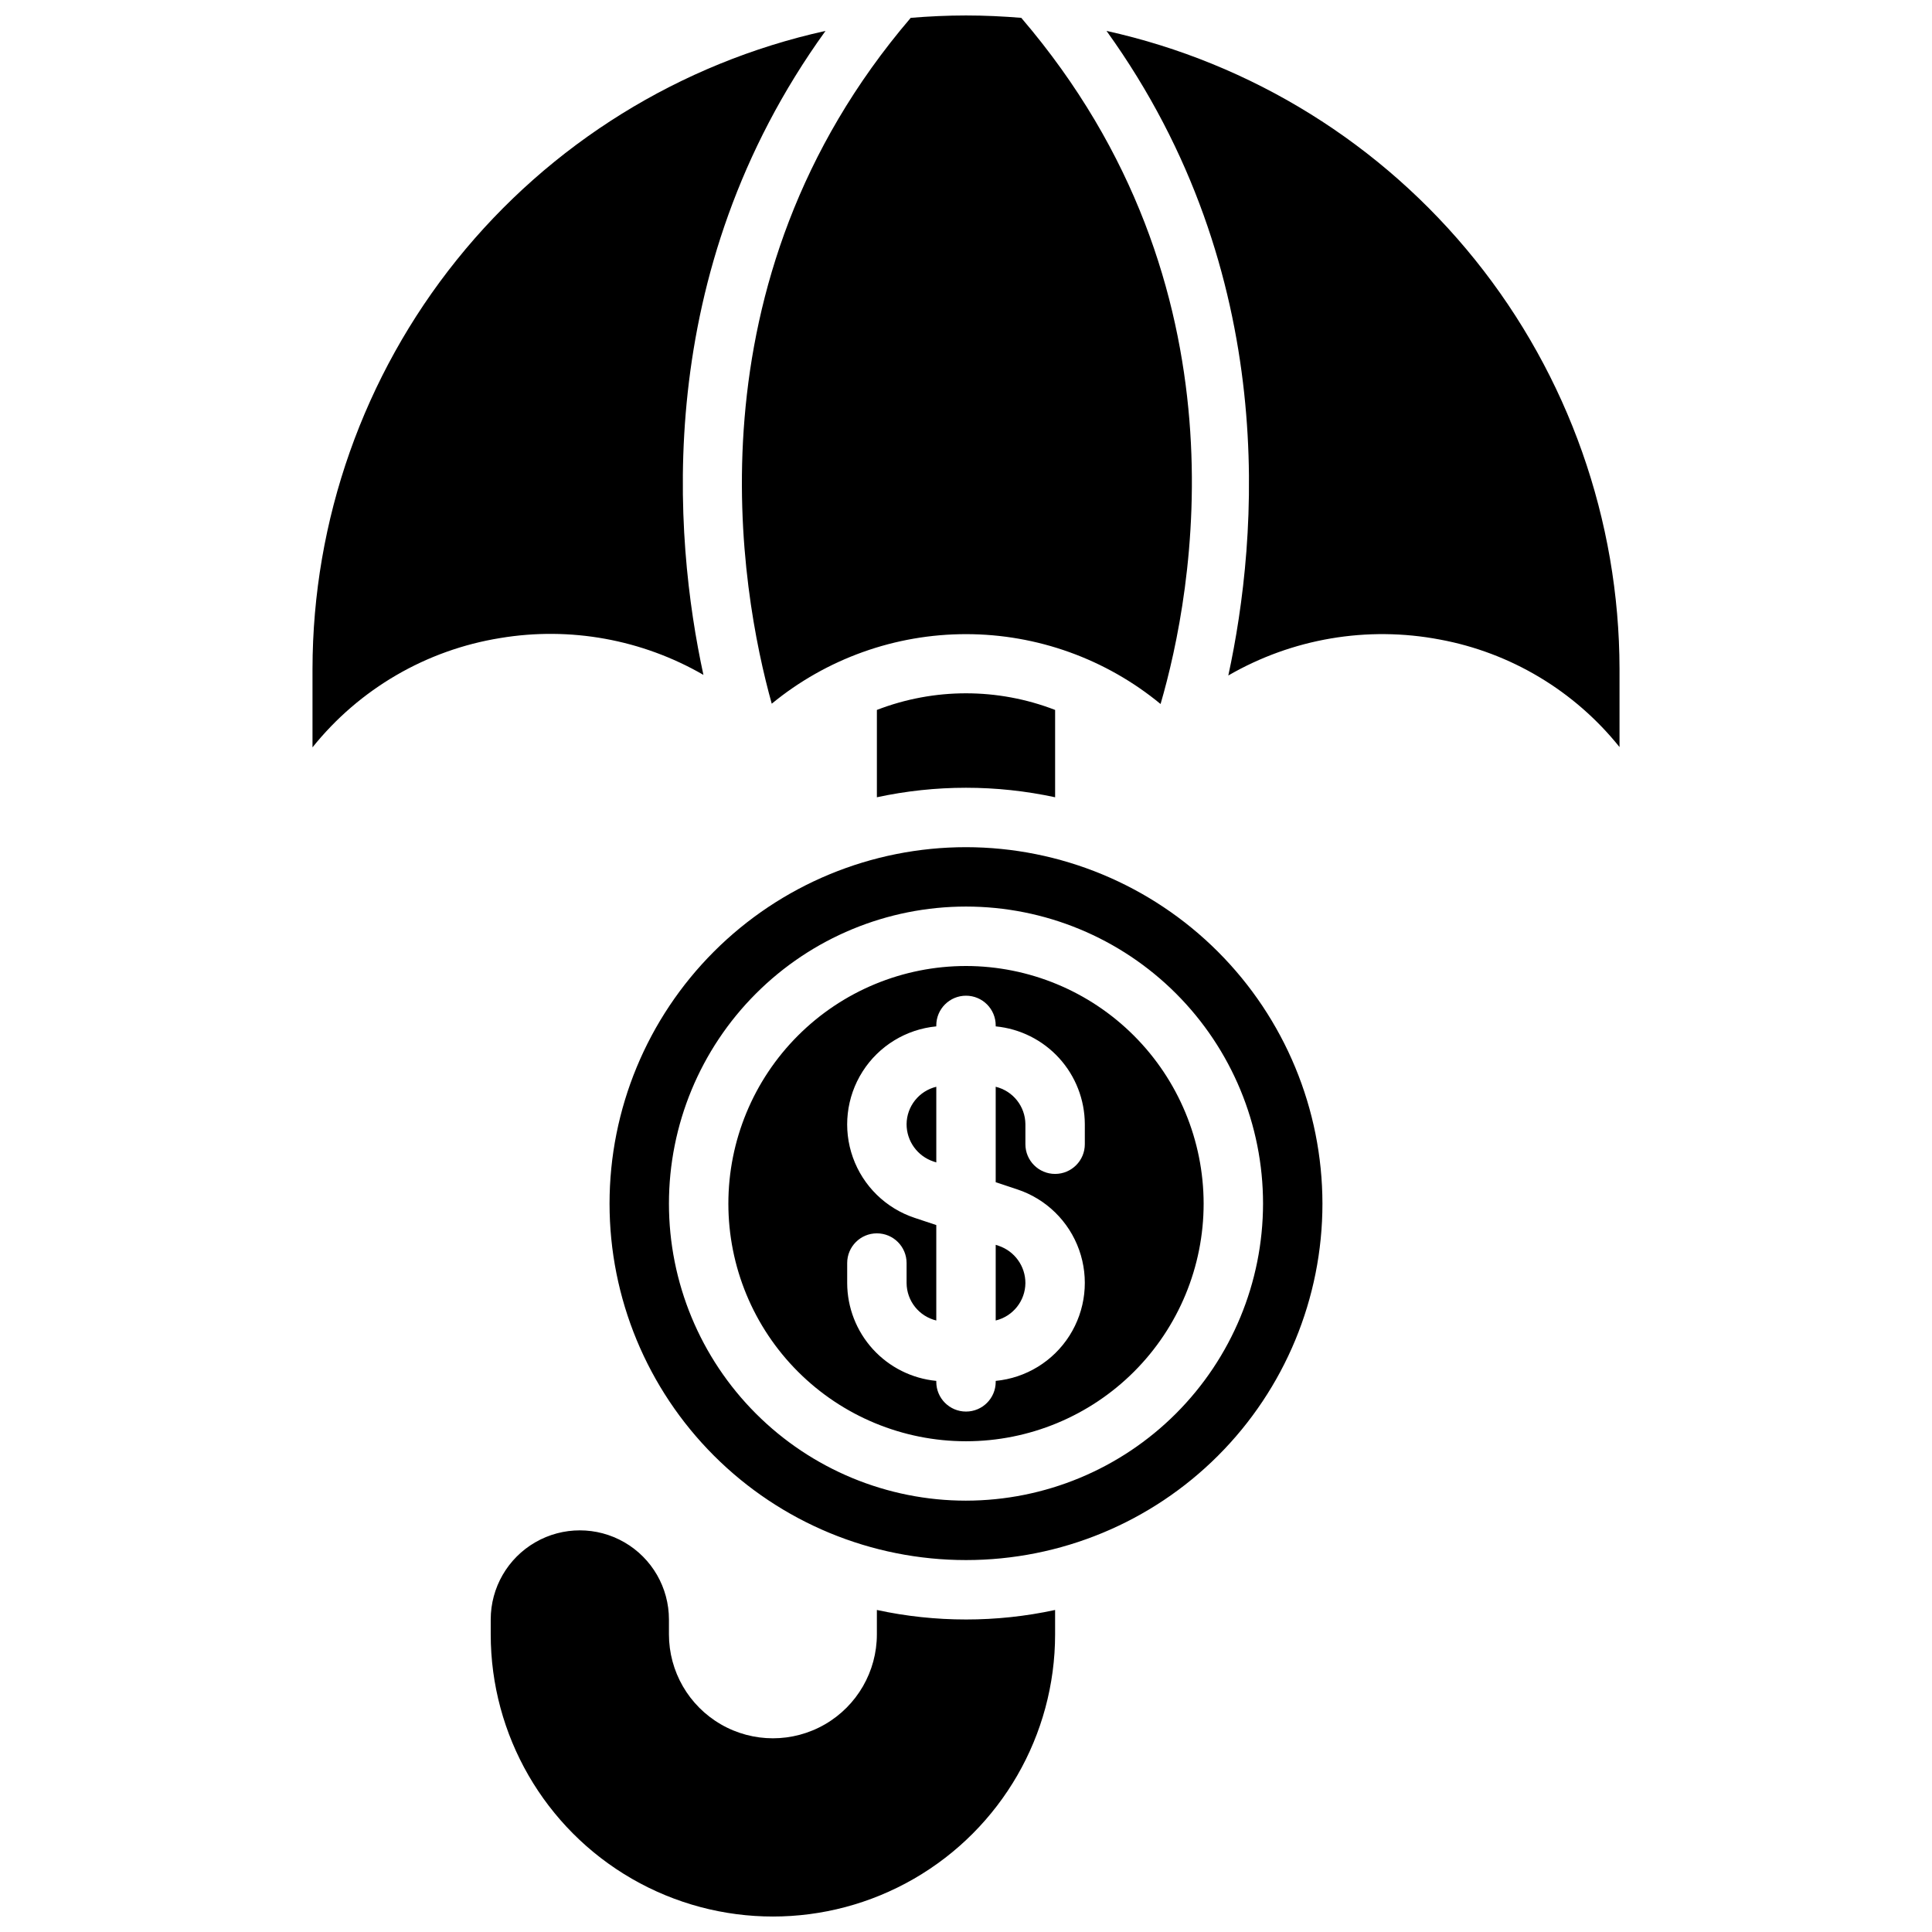 <?xml version="1.0" encoding="UTF-8"?>
<!-- Uploaded to: SVG Repo, www.svgrepo.com, Generator: SVG Repo Mixer Tools -->
<svg width="800px" height="800px" version="1.1" viewBox="144 144 512 512" xmlns="http://www.w3.org/2000/svg">
 <defs>
  <clipPath id="a">
   <path d="m226 148.09h348v503.81h-348z"/>
  </clipPath>
 </defs>
 <g clip-path="url(#a)">
  <path d="m400 400c-16.703 0-32.723 6.633-44.531 18.445-11.812 11.809-18.445 27.828-18.445 44.531 0 16.699 6.633 32.719 18.445 44.527 11.809 11.812 27.828 18.445 44.531 18.445 16.699 0 32.719-6.633 44.531-18.445 11.809-11.809 18.445-27.828 18.445-44.527-0.02-16.699-6.664-32.707-18.469-44.512-11.805-11.805-27.812-18.445-44.508-18.465zm31.488 47.23c0 4.348-3.527 7.871-7.875 7.871-4.348 0-7.871-3.523-7.871-7.871v-5.32c-0.043-4.715-3.289-8.797-7.871-9.906v25.293l5.719 1.902c7.641 2.527 13.684 8.438 16.383 16.016 2.703 7.578 1.754 15.98-2.562 22.766-4.32 6.789-11.531 11.203-19.539 11.969v0.258c0 4.348-3.523 7.871-7.871 7.871s-7.875-3.523-7.875-7.871v-0.258c-6.449-0.621-12.438-3.617-16.801-8.402-4.363-4.789-6.793-11.031-6.812-17.508v-5.32c0-4.348 3.523-7.871 7.871-7.871 4.348 0 7.871 3.523 7.871 7.871v5.32c0.043 4.715 3.289 8.797 7.871 9.906v-25.293l-5.719-1.902c-7.637-2.527-13.684-8.438-16.383-16.016-2.703-7.578-1.754-15.98 2.566-22.766 4.316-6.789 11.527-11.203 19.535-11.969v-0.258c0-4.348 3.527-7.871 7.875-7.871s7.871 3.523 7.871 7.871v0.258c6.449 0.621 12.438 3.617 16.801 8.402 4.363 4.789 6.793 11.031 6.816 17.508zm-39.359-15.227v20.055l-0.742-0.246c-4.266-1.418-7.137-5.41-7.133-9.902 0.043-4.715 3.289-8.797 7.871-9.906zm15.742 41.887 0.742 0.246c4.262 1.418 7.137 5.41 7.129 9.902-0.043 4.715-3.289 8.797-7.871 9.906zm-7.871-105.38c-25.055 0-49.082 9.949-66.797 27.668-17.715 17.715-27.668 41.742-27.668 66.797 0 25.051 9.953 49.078 27.668 66.793 17.715 17.719 41.742 27.668 66.797 27.668 25.051 0 49.078-9.949 66.793-27.668 17.719-17.715 27.668-41.742 27.668-66.793-0.027-25.047-9.988-49.059-27.699-66.766-17.707-17.711-41.719-27.672-66.762-27.699zm0 173.18c-20.879 0-40.902-8.293-55.664-23.059-14.766-14.762-23.059-34.785-23.059-55.66 0-20.879 8.293-40.902 23.059-55.664 14.762-14.766 34.785-23.059 55.664-23.059 20.875 0 40.898 8.293 55.664 23.059 14.762 14.762 23.055 34.785 23.055 55.664-0.023 20.867-8.324 40.879-23.082 55.637-14.758 14.758-34.77 23.059-55.637 23.082zm23.617-209.55v23.145h-0.004c-15.562-3.359-31.664-3.359-47.23 0v-23.145c15.195-5.875 32.035-5.875 47.23 0zm-23.617 241.04c7.938 0.004 15.855-0.84 23.613-2.519v6.453c0 26.719-14.254 51.406-37.391 64.766-23.137 13.359-51.645 13.359-74.785 0-23.137-13.359-37.391-38.047-37.391-64.766v-3.934c0-8.438 4.5-16.234 11.809-20.453 7.305-4.219 16.309-4.219 23.613 0 7.309 4.219 11.809 12.016 11.809 20.453v3.938-0.004c0 9.844 5.254 18.941 13.777 23.863 8.523 4.922 19.027 4.922 27.551 0 8.527-4.922 13.777-14.02 13.777-23.863v-6.453c7.758 1.68 15.676 2.523 23.617 2.519zm-123.43-260.09c-19.605 3.152-37.336 13.477-49.754 28.969v-20.781c0.043-39.445 13.539-77.699 38.254-108.44 24.719-30.742 59.18-52.137 97.699-60.648-46.367 64.234-40.227 134.38-32.355 170.66-16.273-9.398-35.309-12.852-53.844-9.762zm296.62 8.188v20.703c-11.941-14.906-28.844-25.023-47.625-28.496-19.223-3.66-39.117-0.277-56.051 9.527 7.871-36.289 14.09-106.43-32.273-170.82 38.508 8.527 72.961 29.926 97.676 60.664 24.715 30.738 38.215 68.984 38.273 108.43zm-187.83-172.55c4.805-0.395 9.684-0.629 14.645-0.629s9.762 0.234 14.641 0.629c61.008 71.242 45.5 152.4 36.918 181.84-14.504-11.953-32.711-18.5-51.508-18.512-18.797-0.016-37.012 6.5-51.535 18.434-8.266-29.676-23.223-111.55 36.84-181.77z"/>
 </g>
</svg>